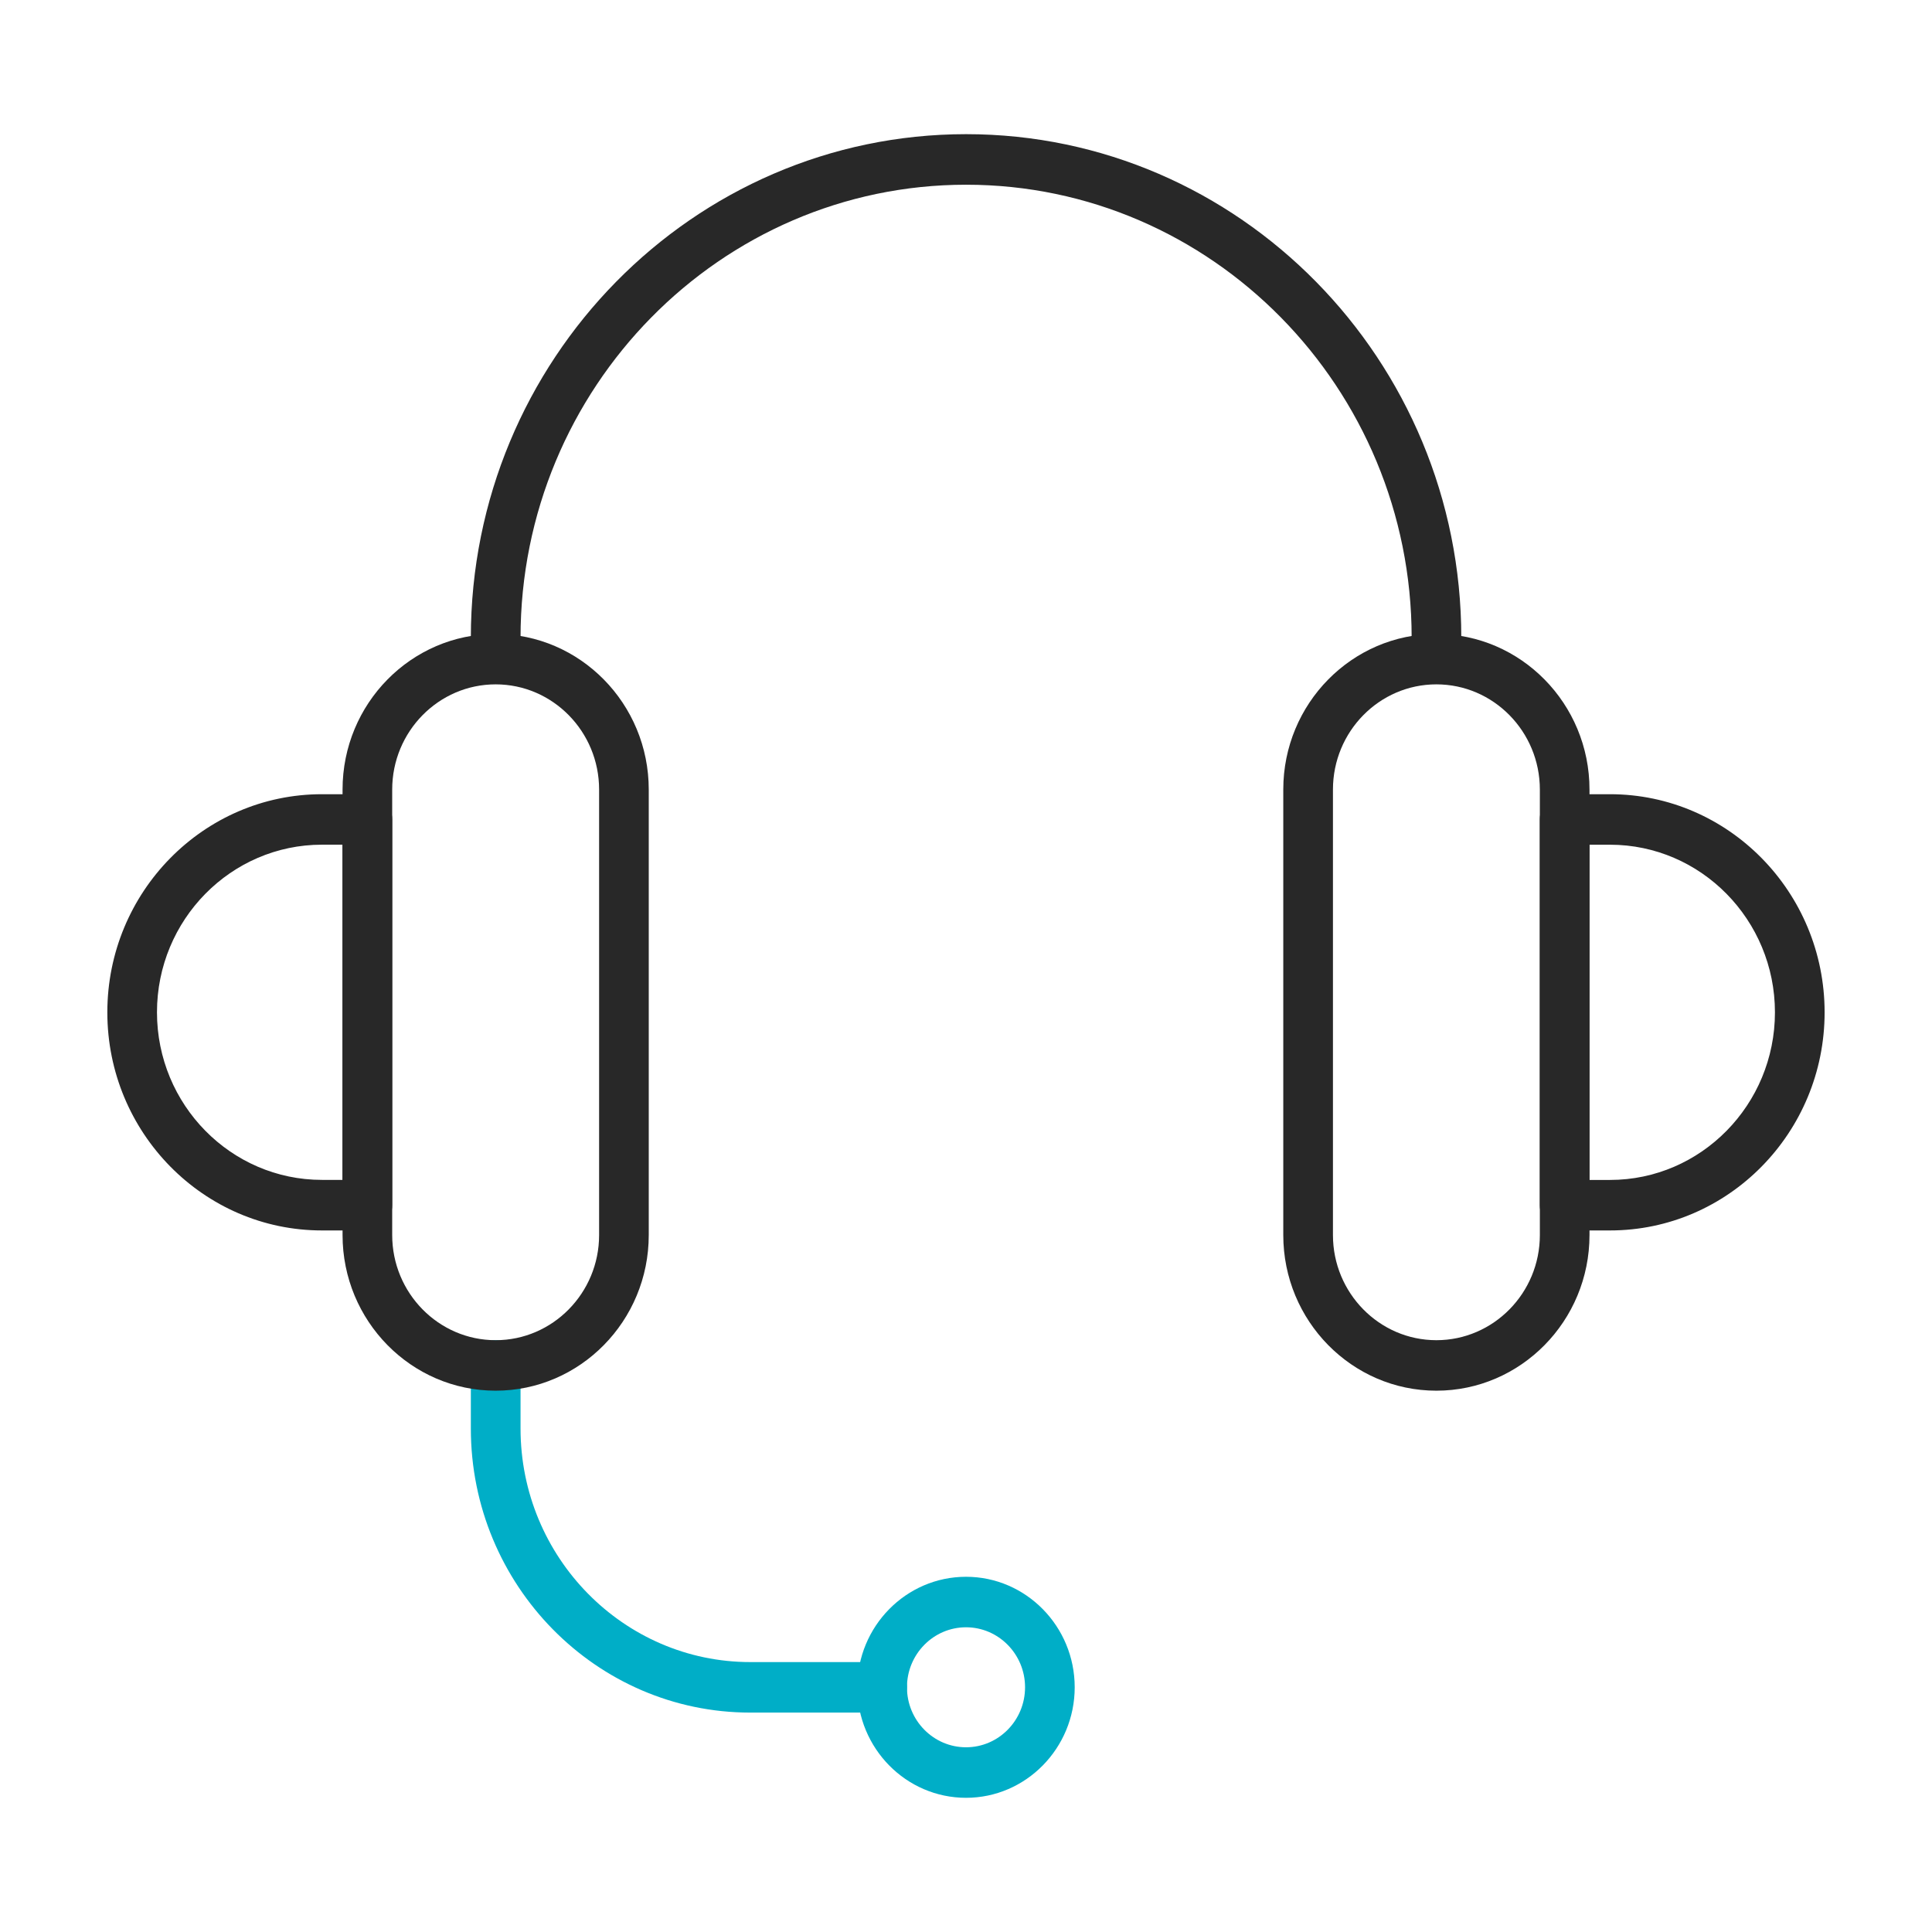 <svg width="72" height="72" viewBox="0 0 72 72" fill="none" xmlns="http://www.w3.org/2000/svg">
<g clip-path="url(#clip0_76_345)">
<path d="M36.001 66.999C33.767 66.999 31.949 65.153 31.949 62.88C31.949 60.608 33.767 58.762 36.001 58.762C38.235 58.762 40.051 60.611 40.051 62.88C40.051 65.15 38.233 66.999 36.001 66.999ZM36.001 60.644C34.788 60.644 33.8 61.647 33.8 62.88C33.8 64.114 34.788 65.116 36.001 65.116C37.214 65.116 38.201 64.114 38.201 62.88C38.201 61.647 37.213 60.644 36.001 60.644Z" fill="#00AEC7"/>
<path d="M32.876 63.823H27.96C22.218 63.823 17.547 59.073 17.547 53.236V50.888C17.547 50.367 17.962 49.945 18.473 49.945C18.984 49.945 19.399 50.365 19.399 50.888V53.236C19.399 58.037 23.241 61.941 27.962 61.941H32.878C33.389 61.941 33.802 62.361 33.802 62.88C33.802 63.4 33.389 63.823 32.878 63.823H32.876Z" fill="#00AEC7"/>
<path d="M13.691 45.855H11.997C7.587 45.855 4 42.209 4 37.727C4 33.244 7.587 29.598 11.997 29.598H13.691C14.202 29.598 14.617 30.018 14.617 30.537V44.912C14.617 45.432 14.202 45.855 13.691 45.855ZM11.997 31.479C8.608 31.479 5.85 34.278 5.85 37.725C5.85 41.172 8.608 43.971 11.997 43.971H12.764V31.479H11.997Z" fill="#282828"/>
<path d="M60.001 45.855H58.309C57.796 45.855 57.383 45.432 57.383 44.912V30.537C57.383 30.018 57.796 29.598 58.309 29.598H60.001C64.41 29.598 67.998 33.244 67.998 37.727C67.998 42.209 64.41 45.855 60.001 45.855ZM59.233 43.973H60.001C63.39 43.973 66.147 41.17 66.147 37.727C66.147 34.283 63.39 31.48 60.001 31.48H59.233V43.973Z" fill="#282828"/>
<path d="M53.532 24.703C53.021 24.703 52.608 24.283 52.608 23.763C52.608 14.457 45.159 6.884 36.004 6.884C26.848 6.884 19.399 14.457 19.399 23.763C19.399 24.283 18.984 24.703 18.473 24.703C17.962 24.703 17.547 24.283 17.547 23.763C17.549 13.418 25.828 5 36.004 5C46.179 5 54.458 13.418 54.458 23.761C54.458 24.281 54.044 24.701 53.532 24.701V24.703Z" fill="#282828"/>
<path d="M18.471 51.827C15.325 51.827 12.766 49.226 12.766 46.027V29.425C12.766 26.223 15.325 23.625 18.471 23.625C21.618 23.625 24.177 26.225 24.177 29.425V46.027C24.177 49.226 21.618 51.827 18.471 51.827ZM18.471 25.504C16.346 25.504 14.616 27.262 14.616 29.425V46.027C14.616 48.186 16.346 49.945 18.471 49.945C20.597 49.945 22.327 48.186 22.327 46.027V29.425C22.327 27.262 20.597 25.504 18.471 25.504Z" fill="#282828"/>
<path d="M53.53 51.827C50.384 51.827 47.824 49.226 47.824 46.027V29.425C47.824 26.223 50.384 23.625 53.53 23.625C56.676 23.625 59.236 26.225 59.236 29.425V46.027C59.236 49.226 56.676 51.827 53.53 51.827ZM53.53 25.504C51.404 25.504 49.675 27.262 49.675 29.425V46.027C49.675 48.186 51.404 49.945 53.53 49.945C55.656 49.945 57.386 48.186 57.386 46.027V29.425C57.386 27.262 55.656 25.504 53.53 25.504Z" fill="#282828"/>
</g>
<defs>
<clipPath id="clip0_76_345">
<rect width="64" height="62" fill="white" transform="translate(4 5)"/>
</clipPath>
</defs>
</svg>
